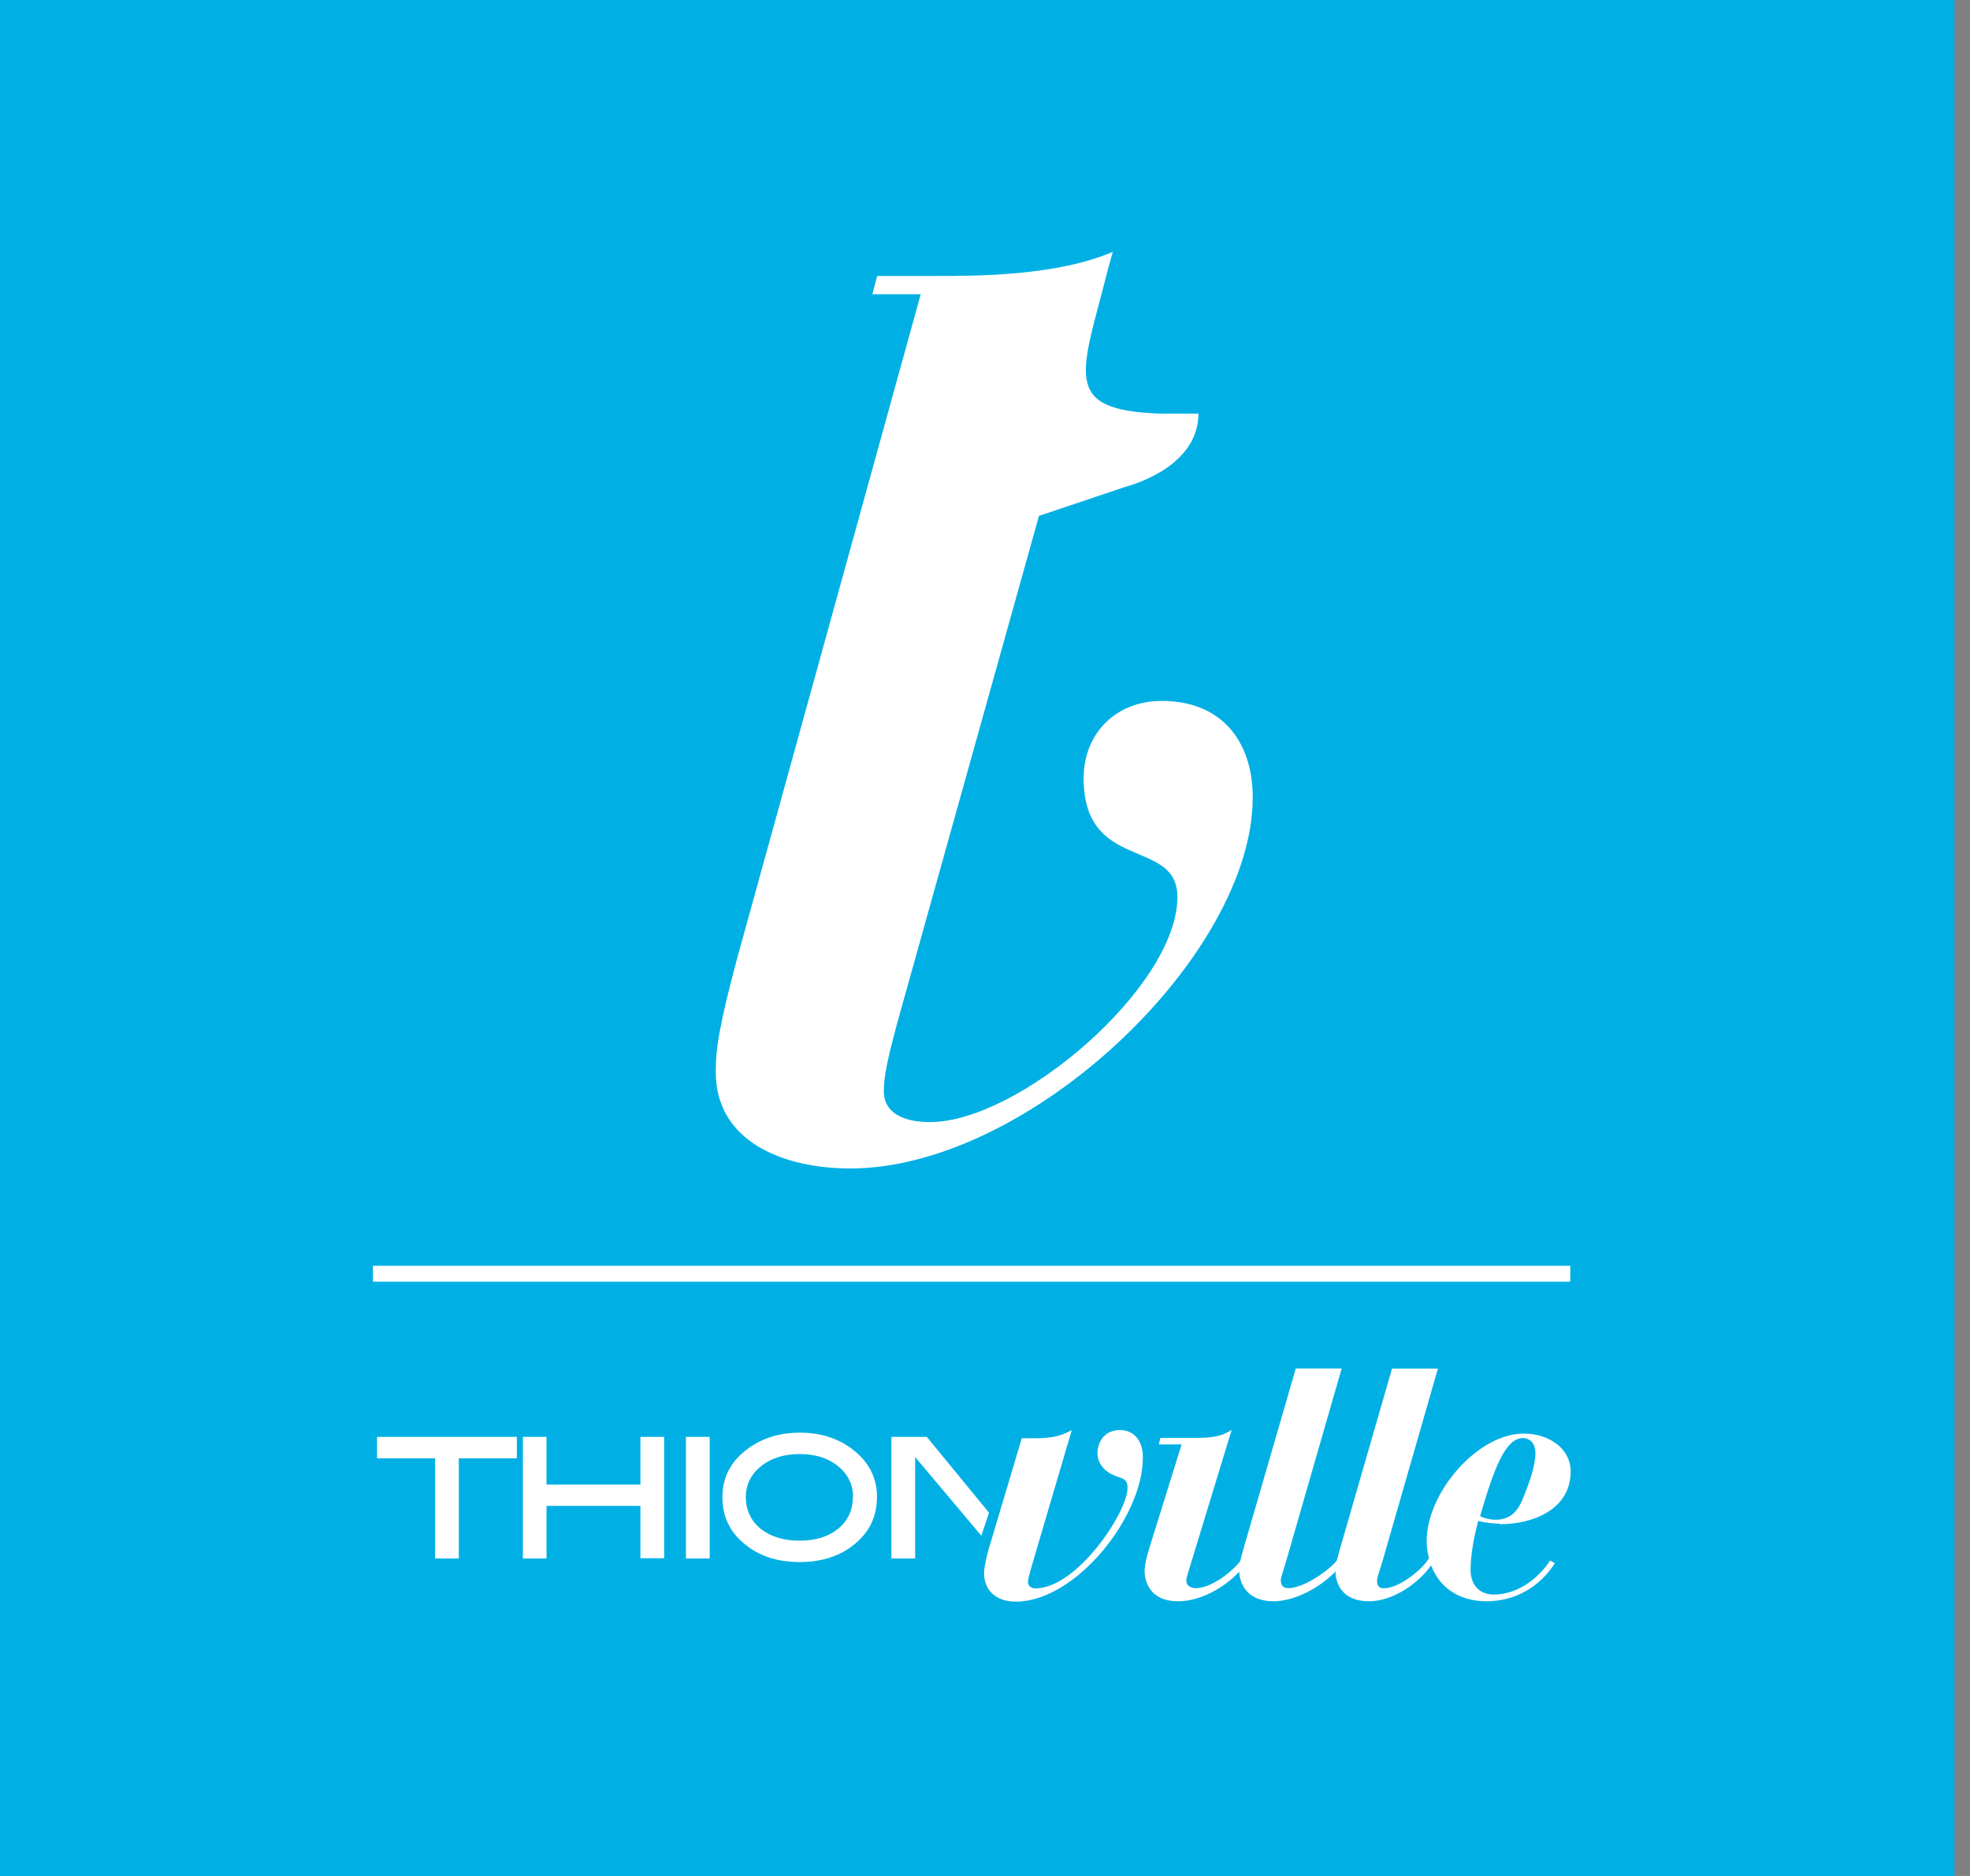 <svg width="84" height="80" viewBox="0 0 84 80" fill="none" xmlns="http://www.w3.org/2000/svg">
<rect x="0" y="0" width="84" height="80" fill="#808080" stroke="none"/>
<g clip-path="url(#clip0_2535_487)">
<path d="M83.339 0H0V80H83.339V0Z" fill="#00B0E5"/>
<path d="M22.038 62.188H19.564V66.46H18.551V62.188H16.077V61.275H22.038V62.188Z" fill="white"/>
<path d="M28.319 66.45H27.307V64.218H23.303V66.46H22.296V61.275H23.303V63.311H27.307V61.275H28.319V66.45Z" fill="white"/>
<path d="M30.261 61.275H29.248V66.46H30.261V61.275Z" fill="white"/>
<path d="M37.392 63.854C37.392 64.704 37.044 65.395 36.342 65.927C35.746 66.381 34.997 66.613 34.1 66.613C33.204 66.613 32.455 66.386 31.854 65.927C31.152 65.4 30.804 64.709 30.804 63.854C30.804 63 31.157 62.325 31.864 61.797C32.481 61.333 33.23 61.096 34.106 61.096C34.981 61.096 35.72 61.328 36.337 61.797C37.044 62.33 37.397 63.016 37.397 63.854M36.374 63.849C36.374 63.316 36.163 62.873 35.736 62.525C35.308 62.177 34.765 62.008 34.095 62.008C33.425 62.008 32.871 62.182 32.444 62.531C32.017 62.879 31.801 63.316 31.801 63.849C31.801 64.382 32.012 64.846 32.428 65.189C32.845 65.526 33.399 65.701 34.09 65.701C34.781 65.701 35.324 65.532 35.741 65.189C36.158 64.846 36.363 64.403 36.363 63.849" fill="white"/>
<path d="M41.844 65.49L39.022 62.135V66.46H38.009V61.275H39.518L42.171 64.508L41.844 65.49Z" fill="white"/>
<path d="M47.751 60.985C47.16 60.985 46.797 61.407 46.797 61.998C46.797 62.436 47.145 62.81 47.641 62.968C47.904 63.063 48.078 63.095 48.078 63.454C48.078 64.487 45.921 67.737 44.143 67.737C43.943 67.737 43.832 67.594 43.832 67.473C43.832 67.378 43.848 67.283 44.033 66.645L45.699 60.99C45.293 61.207 44.924 61.333 44.175 61.333H43.569L42.15 66.086C42.102 66.254 41.96 66.803 41.96 67.083C41.96 67.768 42.413 68.301 43.315 68.301C45.842 68.301 48.732 64.719 48.732 62.156C48.732 61.391 48.321 60.985 47.746 60.985" fill="white"/>
<path d="M63.955 64.999C65.358 64.999 66.972 64.377 66.972 62.752C66.972 61.702 65.938 61.138 65.036 61.138C63.047 61.075 60.832 63.638 60.832 65.716C60.832 65.98 60.874 66.233 60.938 66.476L60.916 66.465C60.748 66.814 59.724 67.731 59.002 67.731C58.844 67.731 58.717 67.668 58.717 67.404C58.717 67.262 58.859 66.887 58.954 66.56L61.312 58.364H59.355L57.129 66.075C57.087 66.228 57.04 66.386 57.003 66.544C56.713 66.93 55.616 67.726 54.935 67.726C54.782 67.726 54.613 67.663 54.613 67.399C54.613 67.257 54.756 66.882 54.846 66.555L57.209 58.358H55.252L53.015 66.07C52.968 66.228 52.925 66.397 52.889 66.56C52.609 66.956 51.691 67.726 50.99 67.726C50.837 67.726 50.584 67.663 50.584 67.399C50.584 67.257 50.721 66.882 50.816 66.555L52.519 60.974C52.208 61.191 51.834 61.317 51.085 61.317H49.476L49.413 61.597H50.383L48.991 66.07C48.896 66.381 48.806 66.74 48.806 66.987C48.806 67.114 48.806 68.285 50.241 68.285C51.217 68.285 52.245 67.668 52.841 67.025C52.846 67.241 52.952 68.285 54.313 68.285C55.236 68.285 56.333 67.663 56.945 67.014C56.945 67.198 56.992 68.285 58.379 68.285C59.424 68.285 60.516 67.483 61.022 66.755C61.354 67.636 62.145 68.285 63.38 68.285C64.614 68.285 65.648 67.678 66.302 66.66L66.096 66.55C65.548 67.378 64.656 68 63.691 68C63.095 68 62.705 67.594 62.705 66.951C62.705 66.307 62.842 65.574 63.032 64.857C63.311 64.946 63.786 64.978 63.955 64.978M64.952 61.328C65.184 61.328 65.469 61.502 65.469 61.966C65.469 62.499 65.236 63.153 64.983 63.791C64.751 64.398 64.451 64.809 63.765 64.809C63.549 64.809 63.264 64.746 63.111 64.651C63.749 62.462 64.218 61.323 64.957 61.323" fill="white"/>
<path d="M66.808 54.276H16.04V54.36H66.808V54.276Z" fill="#1A171B"/>
<path d="M66.956 53.98H15.903V54.656H66.956V53.98Z" fill="white"/>
<path d="M49.539 29.891C47.561 29.891 46.206 31.294 46.206 33.188C46.206 37.223 50.204 35.704 50.204 38.252C50.204 42.086 43.447 47.851 39.66 47.851C38.552 47.851 37.687 47.482 37.687 46.533C37.687 45.873 37.851 45.093 38.389 43.152L44.301 22L47.973 20.766C48.558 20.603 49.112 20.36 49.634 20.033C50.615 19.379 51.1 18.582 51.1 17.638H49.455C45.203 17.491 46.116 15.945 47.239 11.499L47.45 10.739C45.061 11.768 41.643 11.768 40.003 11.768H37.402L37.197 12.548H39.259L31.426 40.889C30.682 43.69 30.519 44.681 30.519 45.71C30.519 48.758 33.525 49.829 36.247 49.829C43.901 49.829 53.416 40.725 53.416 34.011C53.416 31.579 52.055 29.891 49.544 29.891" fill="white"/>
</g>
<defs>
<clipPath id="clip0_2535_487">
<rect width="84" height="80" fill="white"/>
</clipPath>
</defs>
</svg>
